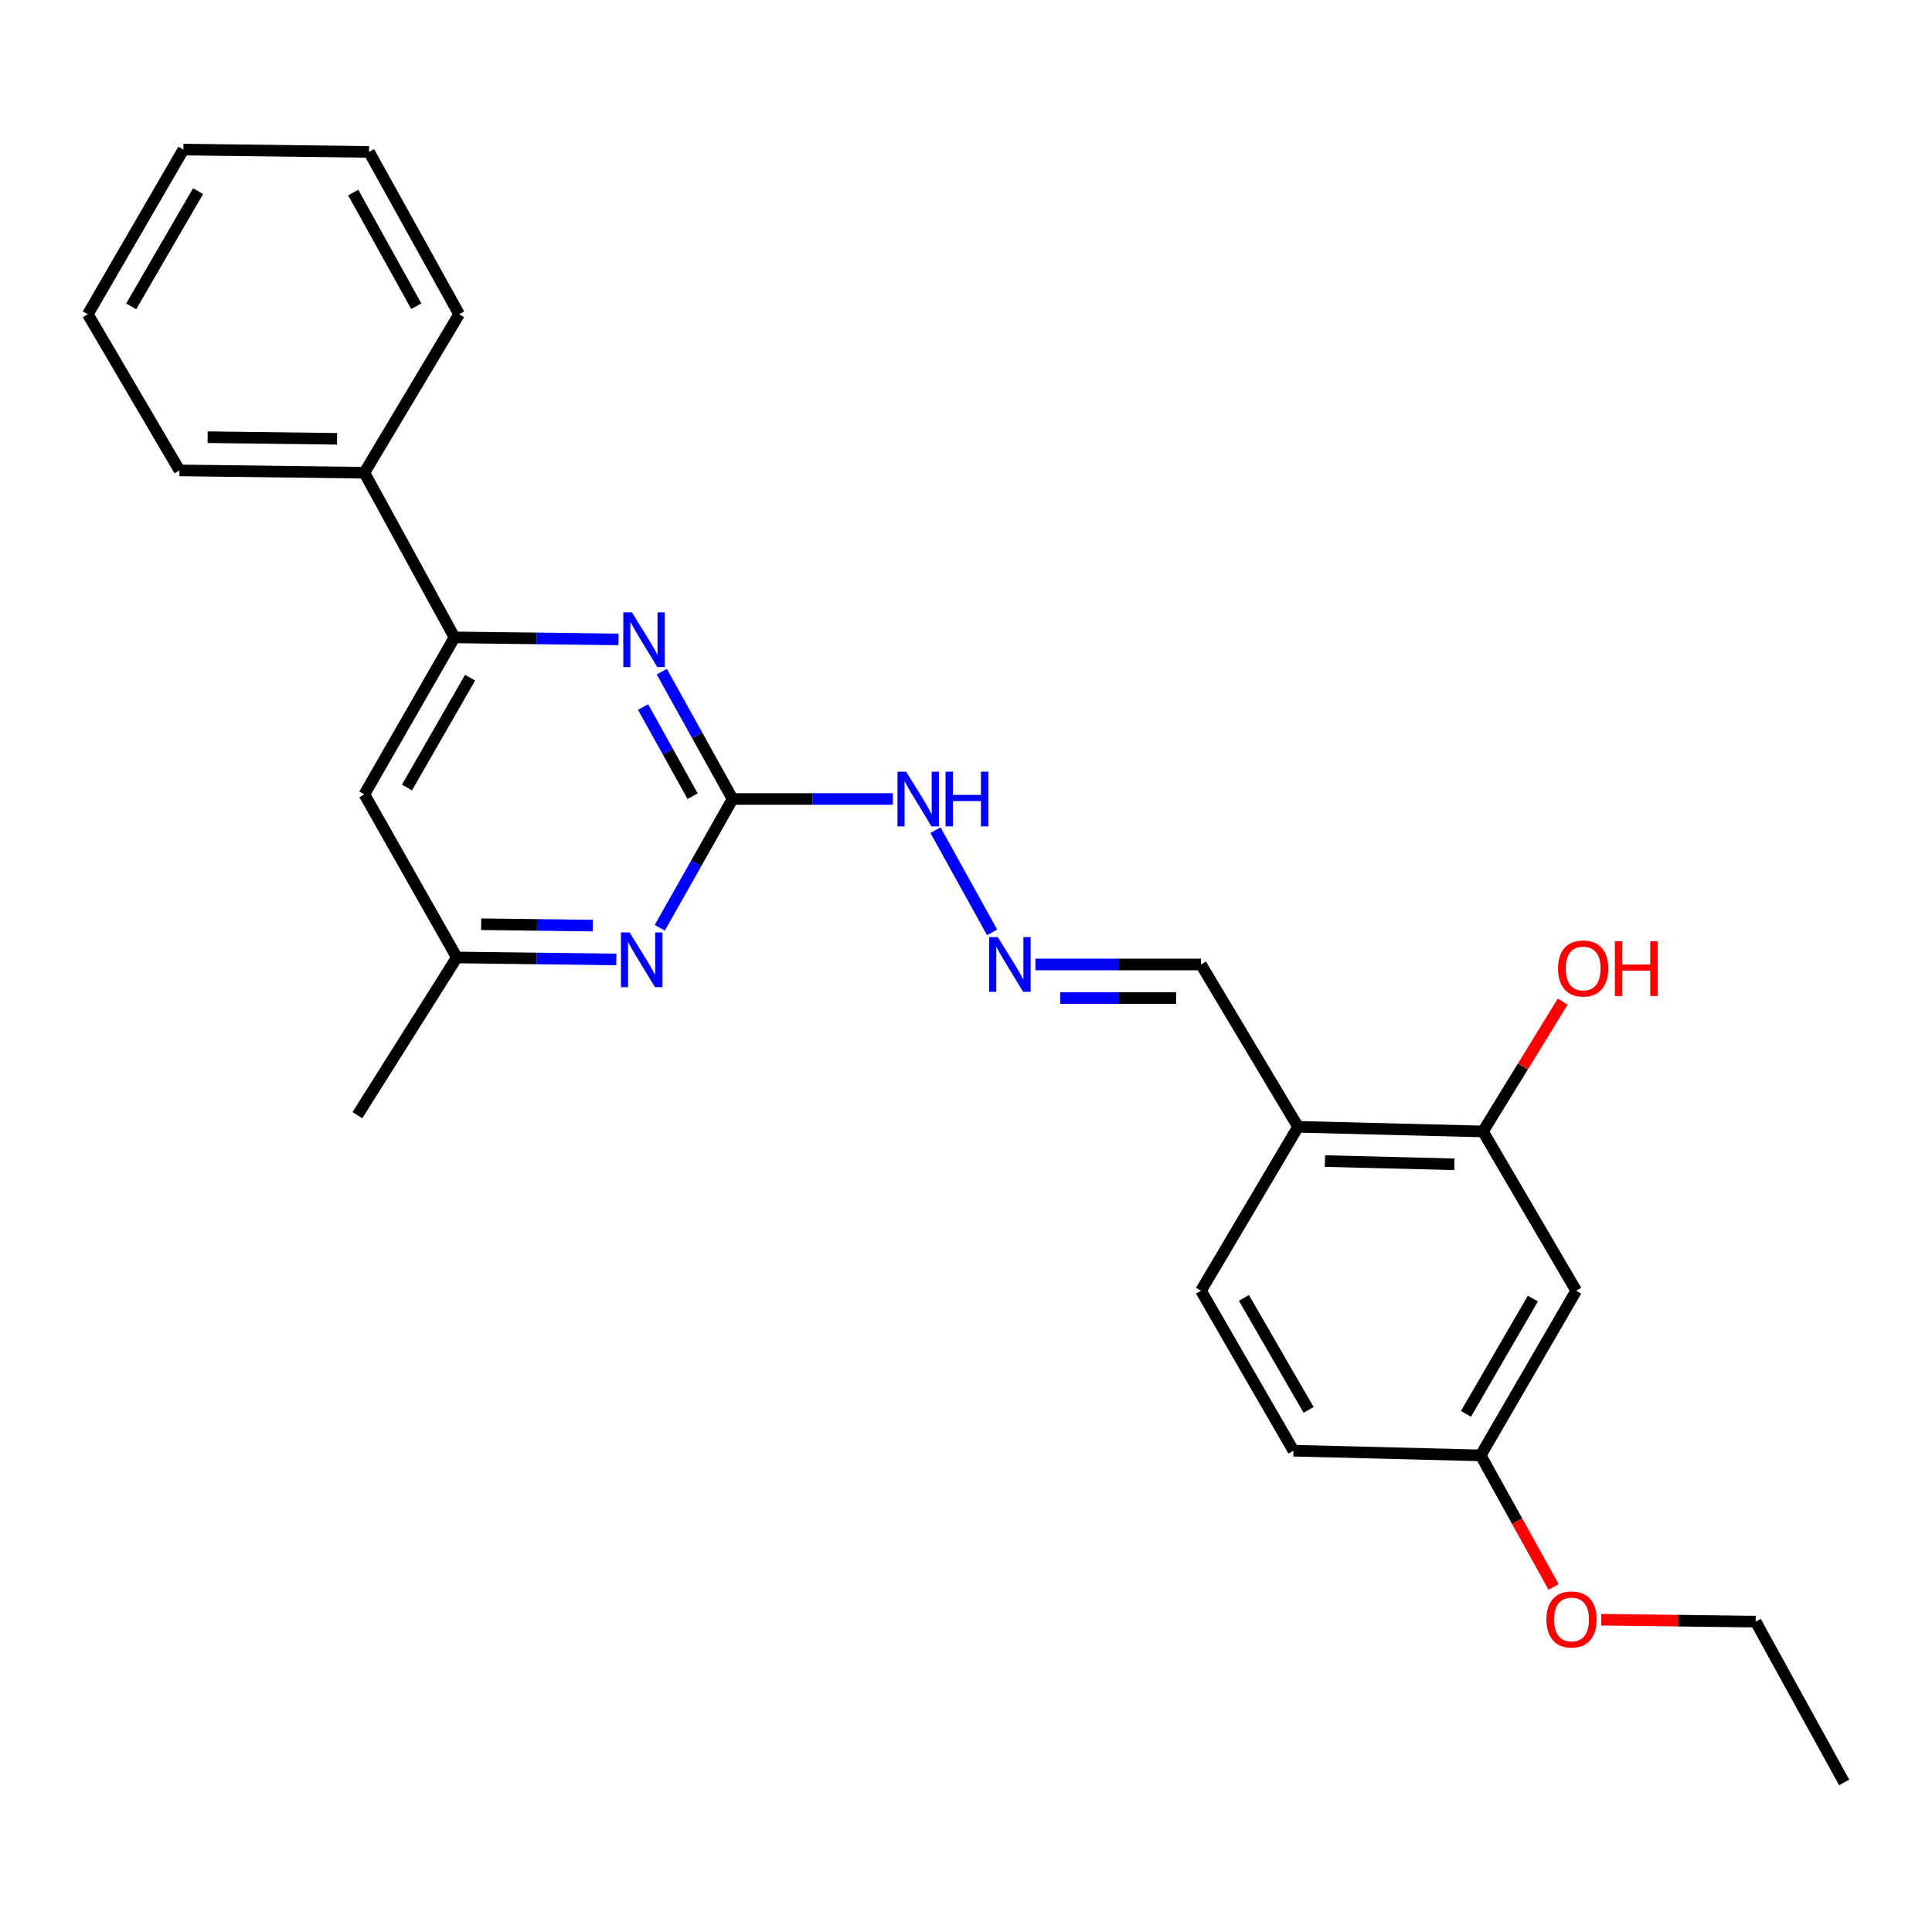 <?xml version='1.0' encoding='iso-8859-1'?>
<svg version='1.1' baseProfile='full'
              xmlns='http://www.w3.org/2000/svg'
                      xmlns:rdkit='http://www.rdkit.org/xml'
                      xmlns:xlink='http://www.w3.org/1999/xlink'
                  xml:space='preserve'
width='1000px' height='1000px' viewBox='0 0 1000 1000'>
<!-- END OF HEADER -->
<rect style='opacity:1.0;fill:#FFFFFF;stroke:none' width='1000' height='1000' x='0' y='0'> </rect>
<path class='bond-0' d='M 379.179,413.563 L 360.856,380.601' style='fill:none;fill-rule:evenodd;stroke:#000000;stroke-width:6px;stroke-linecap:butt;stroke-linejoin:miter;stroke-opacity:1' />
<path class='bond-0' d='M 360.856,380.601 L 342.532,347.639' style='fill:none;fill-rule:evenodd;stroke:#0000FF;stroke-width:6px;stroke-linecap:butt;stroke-linejoin:miter;stroke-opacity:1' />
<path class='bond-0' d='M 358.5,412.114 L 345.673,389.041' style='fill:none;fill-rule:evenodd;stroke:#000000;stroke-width:6px;stroke-linecap:butt;stroke-linejoin:miter;stroke-opacity:1' />
<path class='bond-0' d='M 345.673,389.041 L 332.847,365.967' style='fill:none;fill-rule:evenodd;stroke:#0000FF;stroke-width:6px;stroke-linecap:butt;stroke-linejoin:miter;stroke-opacity:1' />
<path class='bond-2' d='M 379.179,413.563 L 360.338,446.9' style='fill:none;fill-rule:evenodd;stroke:#000000;stroke-width:6px;stroke-linecap:butt;stroke-linejoin:miter;stroke-opacity:1' />
<path class='bond-2' d='M 360.338,446.9 L 341.497,480.237' style='fill:none;fill-rule:evenodd;stroke:#0000FF;stroke-width:6px;stroke-linecap:butt;stroke-linejoin:miter;stroke-opacity:1' />
<path class='bond-9' d='M 379.179,413.563 L 420.652,413.563' style='fill:none;fill-rule:evenodd;stroke:#000000;stroke-width:6px;stroke-linecap:butt;stroke-linejoin:miter;stroke-opacity:1' />
<path class='bond-9' d='M 420.652,413.563 L 462.124,413.563' style='fill:none;fill-rule:evenodd;stroke:#0000FF;stroke-width:6px;stroke-linecap:butt;stroke-linejoin:miter;stroke-opacity:1' />
<path class='bond-1' d='M 320.157,330.959 L 277.702,330.437' style='fill:none;fill-rule:evenodd;stroke:#0000FF;stroke-width:6px;stroke-linecap:butt;stroke-linejoin:miter;stroke-opacity:1' />
<path class='bond-1' d='M 277.702,330.437 L 235.246,329.915' style='fill:none;fill-rule:evenodd;stroke:#000000;stroke-width:6px;stroke-linecap:butt;stroke-linejoin:miter;stroke-opacity:1' />
<path class='bond-10' d='M 235.246,329.915 L 188.597,244.684' style='fill:none;fill-rule:evenodd;stroke:#000000;stroke-width:6px;stroke-linecap:butt;stroke-linejoin:miter;stroke-opacity:1' />
<path class='bond-25' d='M 235.246,329.915 L 188.597,411.15' style='fill:none;fill-rule:evenodd;stroke:#000000;stroke-width:6px;stroke-linecap:butt;stroke-linejoin:miter;stroke-opacity:1' />
<path class='bond-25' d='M 243.312,350.75 L 210.657,407.615' style='fill:none;fill-rule:evenodd;stroke:#000000;stroke-width:6px;stroke-linecap:butt;stroke-linejoin:miter;stroke-opacity:1' />
<path class='bond-8' d='M 319.011,496.621 L 277.732,496.101' style='fill:none;fill-rule:evenodd;stroke:#0000FF;stroke-width:6px;stroke-linecap:butt;stroke-linejoin:miter;stroke-opacity:1' />
<path class='bond-8' d='M 277.732,496.101 L 236.452,495.58' style='fill:none;fill-rule:evenodd;stroke:#000000;stroke-width:6px;stroke-linecap:butt;stroke-linejoin:miter;stroke-opacity:1' />
<path class='bond-8' d='M 306.846,479.096 L 277.951,478.732' style='fill:none;fill-rule:evenodd;stroke:#0000FF;stroke-width:6px;stroke-linecap:butt;stroke-linejoin:miter;stroke-opacity:1' />
<path class='bond-8' d='M 277.951,478.732 L 249.055,478.367' style='fill:none;fill-rule:evenodd;stroke:#000000;stroke-width:6px;stroke-linecap:butt;stroke-linejoin:miter;stroke-opacity:1' />
<path class='bond-3' d='M 767.582,585.636 L 671.871,583.243' style='fill:none;fill-rule:evenodd;stroke:#000000;stroke-width:6px;stroke-linecap:butt;stroke-linejoin:miter;stroke-opacity:1' />
<path class='bond-3' d='M 752.791,602.642 L 685.793,600.967' style='fill:none;fill-rule:evenodd;stroke:#000000;stroke-width:6px;stroke-linecap:butt;stroke-linejoin:miter;stroke-opacity:1' />
<path class='bond-7' d='M 767.582,585.636 L 815.843,668.069' style='fill:none;fill-rule:evenodd;stroke:#000000;stroke-width:6px;stroke-linecap:butt;stroke-linejoin:miter;stroke-opacity:1' />
<path class='bond-14' d='M 767.582,585.636 L 788.218,552.04' style='fill:none;fill-rule:evenodd;stroke:#000000;stroke-width:6px;stroke-linecap:butt;stroke-linejoin:miter;stroke-opacity:1' />
<path class='bond-14' d='M 788.218,552.04 L 808.854,518.443' style='fill:none;fill-rule:evenodd;stroke:#FF0000;stroke-width:6px;stroke-linecap:butt;stroke-linejoin:miter;stroke-opacity:1' />
<path class='bond-4' d='M 188.597,411.15 L 236.452,495.58' style='fill:none;fill-rule:evenodd;stroke:#000000;stroke-width:6px;stroke-linecap:butt;stroke-linejoin:miter;stroke-opacity:1' />
<path class='bond-5' d='M 671.871,583.243 L 621.632,499.209' style='fill:none;fill-rule:evenodd;stroke:#000000;stroke-width:6px;stroke-linecap:butt;stroke-linejoin:miter;stroke-opacity:1' />
<path class='bond-12' d='M 671.871,583.243 L 621.632,668.069' style='fill:none;fill-rule:evenodd;stroke:#000000;stroke-width:6px;stroke-linecap:butt;stroke-linejoin:miter;stroke-opacity:1' />
<path class='bond-6' d='M 513.523,482.601 L 484.207,429.696' style='fill:none;fill-rule:evenodd;stroke:#0000FF;stroke-width:6px;stroke-linecap:butt;stroke-linejoin:miter;stroke-opacity:1' />
<path class='bond-11' d='M 535.939,499.209 L 578.785,499.209' style='fill:none;fill-rule:evenodd;stroke:#0000FF;stroke-width:6px;stroke-linecap:butt;stroke-linejoin:miter;stroke-opacity:1' />
<path class='bond-11' d='M 578.785,499.209 L 621.632,499.209' style='fill:none;fill-rule:evenodd;stroke:#000000;stroke-width:6px;stroke-linecap:butt;stroke-linejoin:miter;stroke-opacity:1' />
<path class='bond-11' d='M 548.793,516.579 L 578.785,516.579' style='fill:none;fill-rule:evenodd;stroke:#0000FF;stroke-width:6px;stroke-linecap:butt;stroke-linejoin:miter;stroke-opacity:1' />
<path class='bond-11' d='M 578.785,516.579 L 608.778,516.579' style='fill:none;fill-rule:evenodd;stroke:#000000;stroke-width:6px;stroke-linecap:butt;stroke-linejoin:miter;stroke-opacity:1' />
<path class='bond-27' d='M 815.843,668.069 L 766.395,753.309' style='fill:none;fill-rule:evenodd;stroke:#000000;stroke-width:6px;stroke-linecap:butt;stroke-linejoin:miter;stroke-opacity:1' />
<path class='bond-27' d='M 793.4,672.138 L 758.787,731.807' style='fill:none;fill-rule:evenodd;stroke:#000000;stroke-width:6px;stroke-linecap:butt;stroke-linejoin:miter;stroke-opacity:1' />
<path class='bond-17' d='M 236.452,495.58 L 184.987,577.202' style='fill:none;fill-rule:evenodd;stroke:#000000;stroke-width:6px;stroke-linecap:butt;stroke-linejoin:miter;stroke-opacity:1' />
<path class='bond-18' d='M 188.597,244.684 L 92.895,243.477' style='fill:none;fill-rule:evenodd;stroke:#000000;stroke-width:6px;stroke-linecap:butt;stroke-linejoin:miter;stroke-opacity:1' />
<path class='bond-18' d='M 174.46,227.134 L 107.469,226.289' style='fill:none;fill-rule:evenodd;stroke:#000000;stroke-width:6px;stroke-linecap:butt;stroke-linejoin:miter;stroke-opacity:1' />
<path class='bond-19' d='M 188.597,244.684 L 237.639,162.657' style='fill:none;fill-rule:evenodd;stroke:#000000;stroke-width:6px;stroke-linecap:butt;stroke-linejoin:miter;stroke-opacity:1' />
<path class='bond-15' d='M 621.632,668.069 L 669.477,750.877' style='fill:none;fill-rule:evenodd;stroke:#000000;stroke-width:6px;stroke-linecap:butt;stroke-linejoin:miter;stroke-opacity:1' />
<path class='bond-15' d='M 643.849,671.8 L 677.341,729.766' style='fill:none;fill-rule:evenodd;stroke:#000000;stroke-width:6px;stroke-linecap:butt;stroke-linejoin:miter;stroke-opacity:1' />
<path class='bond-13' d='M 766.395,753.309 L 669.477,750.877' style='fill:none;fill-rule:evenodd;stroke:#000000;stroke-width:6px;stroke-linecap:butt;stroke-linejoin:miter;stroke-opacity:1' />
<path class='bond-16' d='M 766.395,753.309 L 785.267,787.359' style='fill:none;fill-rule:evenodd;stroke:#000000;stroke-width:6px;stroke-linecap:butt;stroke-linejoin:miter;stroke-opacity:1' />
<path class='bond-16' d='M 785.267,787.359 L 804.139,821.409' style='fill:none;fill-rule:evenodd;stroke:#FF0000;stroke-width:6px;stroke-linecap:butt;stroke-linejoin:miter;stroke-opacity:1' />
<path class='bond-20' d='M 828.803,838.349 L 868.765,838.854' style='fill:none;fill-rule:evenodd;stroke:#FF0000;stroke-width:6px;stroke-linecap:butt;stroke-linejoin:miter;stroke-opacity:1' />
<path class='bond-20' d='M 868.765,838.854 L 908.726,839.36' style='fill:none;fill-rule:evenodd;stroke:#000000;stroke-width:6px;stroke-linecap:butt;stroke-linejoin:miter;stroke-opacity:1' />
<path class='bond-23' d='M 92.895,243.477 L 45.455,162.657' style='fill:none;fill-rule:evenodd;stroke:#000000;stroke-width:6px;stroke-linecap:butt;stroke-linejoin:miter;stroke-opacity:1' />
<path class='bond-22' d='M 237.639,162.657 L 191.019,78.632' style='fill:none;fill-rule:evenodd;stroke:#000000;stroke-width:6px;stroke-linecap:butt;stroke-linejoin:miter;stroke-opacity:1' />
<path class='bond-22' d='M 215.457,158.481 L 182.823,99.663' style='fill:none;fill-rule:evenodd;stroke:#000000;stroke-width:6px;stroke-linecap:butt;stroke-linejoin:miter;stroke-opacity:1' />
<path class='bond-21' d='M 908.726,839.36 L 954.545,922.584' style='fill:none;fill-rule:evenodd;stroke:#000000;stroke-width:6px;stroke-linecap:butt;stroke-linejoin:miter;stroke-opacity:1' />
<path class='bond-24' d='M 191.019,78.632 L 94.912,77.416' style='fill:none;fill-rule:evenodd;stroke:#000000;stroke-width:6px;stroke-linecap:butt;stroke-linejoin:miter;stroke-opacity:1' />
<path class='bond-26' d='M 45.455,162.657 L 94.912,77.416' style='fill:none;fill-rule:evenodd;stroke:#000000;stroke-width:6px;stroke-linecap:butt;stroke-linejoin:miter;stroke-opacity:1' />
<path class='bond-26' d='M 67.898,158.588 L 102.518,98.92' style='fill:none;fill-rule:evenodd;stroke:#000000;stroke-width:6px;stroke-linecap:butt;stroke-linejoin:miter;stroke-opacity:1' />
<path  class='atom-1' d='M 327.09 316.961
L 336.37 331.961
Q 337.29 333.441, 338.77 336.121
Q 340.25 338.801, 340.33 338.961
L 340.33 316.961
L 344.09 316.961
L 344.09 345.281
L 340.21 345.281
L 330.25 328.881
Q 329.09 326.961, 327.85 324.761
Q 326.65 322.561, 326.29 321.881
L 326.29 345.281
L 322.61 345.281
L 322.61 316.961
L 327.09 316.961
' fill='#0000FF'/>
<path  class='atom-3' d='M 325.884 482.626
L 335.164 497.626
Q 336.084 499.106, 337.564 501.786
Q 339.044 504.466, 339.124 504.626
L 339.124 482.626
L 342.884 482.626
L 342.884 510.946
L 339.004 510.946
L 329.044 494.546
Q 327.884 492.626, 326.644 490.426
Q 325.444 488.226, 325.084 487.546
L 325.084 510.946
L 321.404 510.946
L 321.404 482.626
L 325.884 482.626
' fill='#0000FF'/>
<path  class='atom-7' d='M 516.466 485.049
L 525.746 500.049
Q 526.666 501.529, 528.146 504.209
Q 529.626 506.889, 529.706 507.049
L 529.706 485.049
L 533.466 485.049
L 533.466 513.369
L 529.586 513.369
L 519.626 496.969
Q 518.466 495.049, 517.226 492.849
Q 516.026 490.649, 515.666 489.969
L 515.666 513.369
L 511.986 513.369
L 511.986 485.049
L 516.466 485.049
' fill='#0000FF'/>
<path  class='atom-10' d='M 469.006 399.403
L 478.286 414.403
Q 479.206 415.883, 480.686 418.563
Q 482.166 421.243, 482.246 421.403
L 482.246 399.403
L 486.006 399.403
L 486.006 427.723
L 482.126 427.723
L 472.166 411.323
Q 471.006 409.403, 469.766 407.203
Q 468.566 405.003, 468.206 404.323
L 468.206 427.723
L 464.526 427.723
L 464.526 399.403
L 469.006 399.403
' fill='#0000FF'/>
<path  class='atom-10' d='M 489.406 399.403
L 493.246 399.403
L 493.246 411.443
L 507.726 411.443
L 507.726 399.403
L 511.566 399.403
L 511.566 427.723
L 507.726 427.723
L 507.726 414.643
L 493.246 414.643
L 493.246 427.723
L 489.406 427.723
L 489.406 399.403
' fill='#0000FF'/>
<path  class='atom-15' d='M 806.442 501.286
Q 806.442 494.486, 809.802 490.686
Q 813.162 486.886, 819.442 486.886
Q 825.722 486.886, 829.082 490.686
Q 832.442 494.486, 832.442 501.286
Q 832.442 508.166, 829.042 512.086
Q 825.642 515.966, 819.442 515.966
Q 813.202 515.966, 809.802 512.086
Q 806.442 508.206, 806.442 501.286
M 819.442 512.766
Q 823.762 512.766, 826.082 509.886
Q 828.442 506.966, 828.442 501.286
Q 828.442 495.726, 826.082 492.926
Q 823.762 490.086, 819.442 490.086
Q 815.122 490.086, 812.762 492.886
Q 810.442 495.686, 810.442 501.286
Q 810.442 507.006, 812.762 509.886
Q 815.122 512.766, 819.442 512.766
' fill='#FF0000'/>
<path  class='atom-15' d='M 835.842 487.206
L 839.682 487.206
L 839.682 499.246
L 854.162 499.246
L 854.162 487.206
L 858.002 487.206
L 858.002 515.526
L 854.162 515.526
L 854.162 502.446
L 839.682 502.446
L 839.682 515.526
L 835.842 515.526
L 835.842 487.206
' fill='#FF0000'/>
<path  class='atom-17' d='M 800.42 838.234
Q 800.42 831.434, 803.78 827.634
Q 807.14 823.834, 813.42 823.834
Q 819.7 823.834, 823.06 827.634
Q 826.42 831.434, 826.42 838.234
Q 826.42 845.114, 823.02 849.034
Q 819.62 852.914, 813.42 852.914
Q 807.18 852.914, 803.78 849.034
Q 800.42 845.154, 800.42 838.234
M 813.42 849.714
Q 817.74 849.714, 820.06 846.834
Q 822.42 843.914, 822.42 838.234
Q 822.42 832.674, 820.06 829.874
Q 817.74 827.034, 813.42 827.034
Q 809.1 827.034, 806.74 829.834
Q 804.42 832.634, 804.42 838.234
Q 804.42 843.954, 806.74 846.834
Q 809.1 849.714, 813.42 849.714
' fill='#FF0000'/>
</svg>
